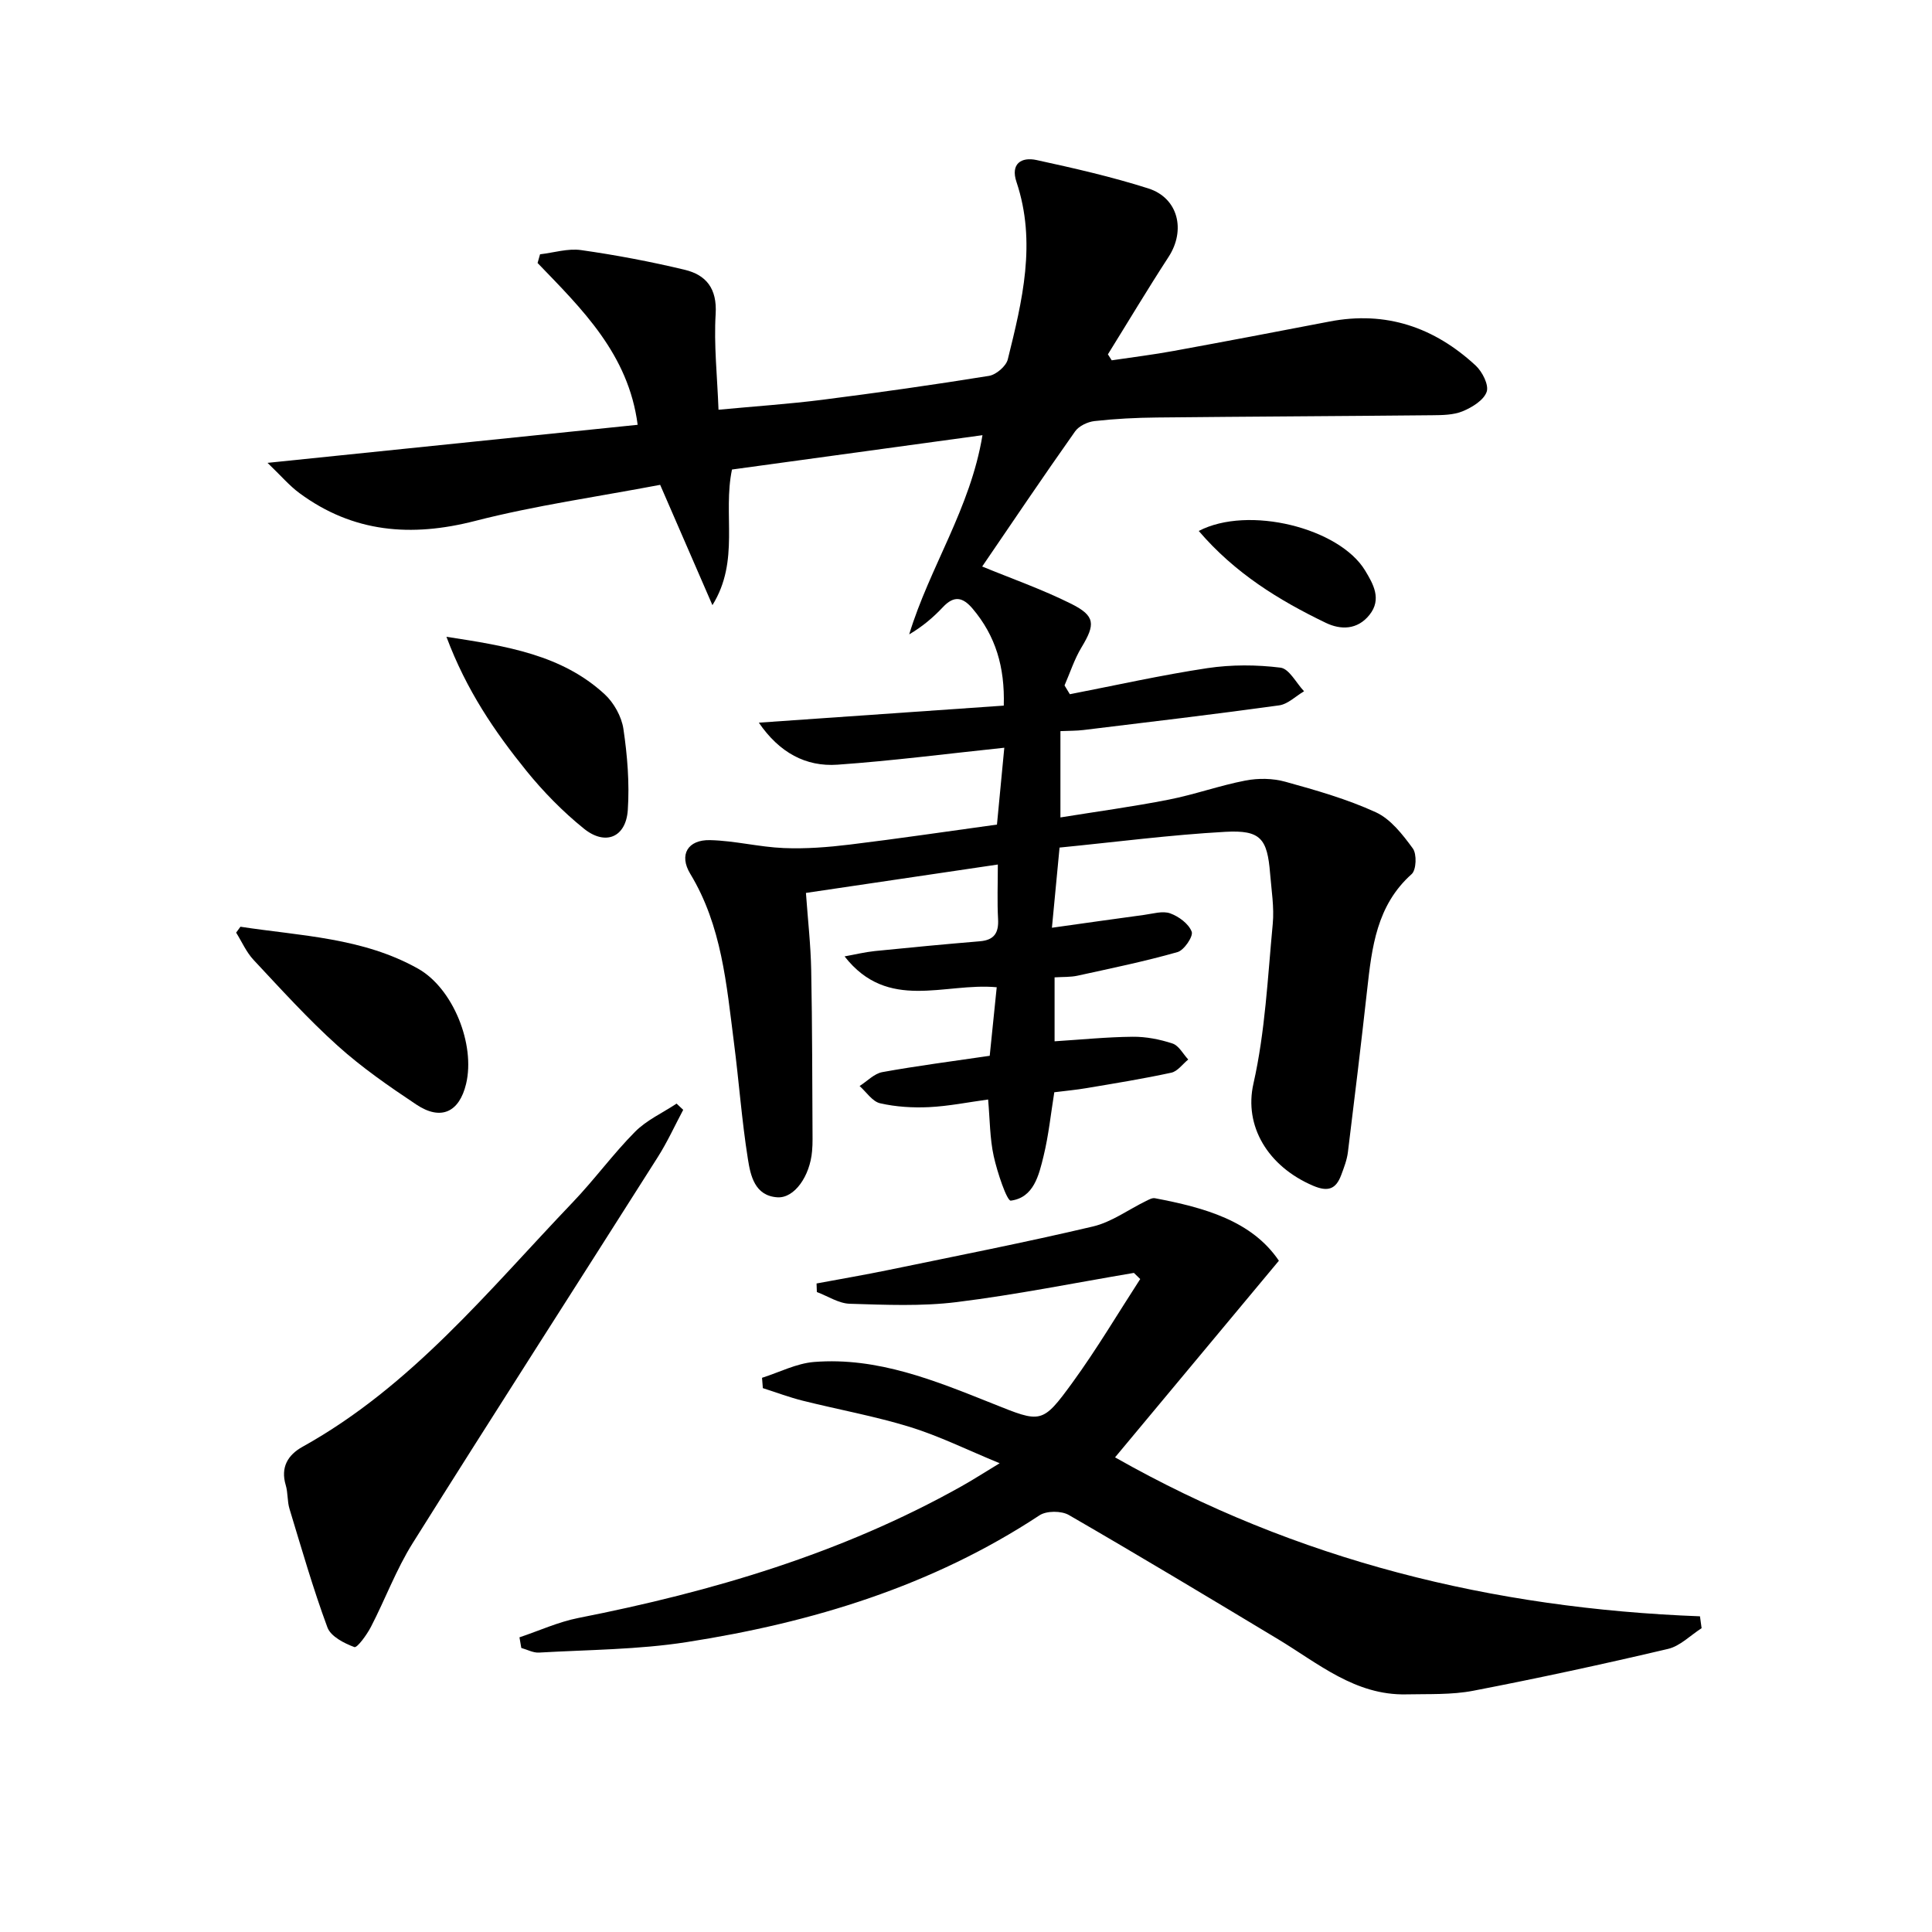 <svg enable-background="new 0 0 400 400" viewBox="0 0 400 400" xmlns="http://www.w3.org/2000/svg"><path d="m203.35 117.29c5.97 2.46 12.4 4.71 18.45 7.73 5.01 2.51 4.98 4.26 2.12 9-1.48 2.45-2.37 5.25-3.52 7.89.37.61.73 1.22 1.1 1.82 9.49-1.84 18.93-3.96 28.48-5.4 4.96-.74 10.16-.72 15.13-.1 1.8.22 3.26 3.18 4.88 4.89-1.72 1.01-3.35 2.67-5.17 2.92-13.47 1.86-26.98 3.46-40.49 5.1-1.46.18-2.95.15-4.78.23v17.87c7.56-1.22 15.02-2.23 22.4-3.68 5.36-1.05 10.56-2.93 15.92-3.96 2.65-.51 5.65-.47 8.24.25 6.36 1.76 12.79 3.59 18.76 6.33 3.08 1.42 5.54 4.62 7.64 7.48.85 1.17.73 4.44-.24 5.31-7.27 6.49-8.24 15.18-9.22 23.98-1.25 11.21-2.59 22.4-3.98 33.59-.2 1.62-.82 3.22-1.4 4.77-1.08 2.86-2.68 3.51-5.79 2.19-9.4-4.01-14.36-12.38-12.37-21.14 2.44-10.78 2.95-22.02 4-33.09.32-3.43-.27-6.96-.55-10.43-.58-7.22-1.96-9.02-9.26-8.62-11.4.63-22.75 2.12-34.33 3.26-.56 5.93-1.05 10.99-1.58 16.6 6.77-.95 12.93-1.83 19.09-2.66 1.8-.24 3.83-.88 5.39-.32 1.79.64 3.84 2.16 4.46 3.8.36.96-1.58 3.84-2.94 4.22-6.82 1.94-13.79 3.37-20.72 4.89-1.43.31-2.94.23-4.73.34v13.24c5.4-.34 10.78-.89 16.16-.94 2.76-.03 5.63.53 8.26 1.4 1.31.43 2.18 2.16 3.25 3.31-1.16.94-2.2 2.45-3.51 2.73-5.82 1.26-11.71 2.21-17.59 3.2-2.11.36-4.25.55-6.63.85-.72 4.46-1.17 8.91-2.22 13.21-.97 3.97-2.03 8.61-6.78 9.23-.8.11-2.81-5.87-3.54-9.2-.81-3.68-.79-7.55-1.16-11.74-4.12.56-8.15 1.38-12.22 1.58-3.37.16-6.87-.05-10.15-.8-1.6-.37-2.84-2.33-4.24-3.57 1.56-.99 3.02-2.57 4.71-2.88 7.17-1.3 14.41-2.23 22.23-3.38.48-4.65.96-9.35 1.45-14.19-10.81-1.01-22.51 5.12-31.5-6.39 2.08-.37 4.14-.88 6.23-1.1 7.26-.74 14.52-1.42 21.79-2.03 2.96-.25 3.92-1.74 3.76-4.61-.2-3.59-.05-7.2-.05-11.28-13.52 2-26.29 3.89-39.73 5.88.39 5.5.99 10.73 1.09 15.98.23 11.66.21 23.32.28 34.98.01.83-.03 1.67-.1 2.5-.43 5.15-3.64 9.78-7.17 9.56-4.71-.3-5.58-4.51-6.12-7.95-1.27-7.99-1.85-16.1-2.89-24.13-1.54-12-2.51-24.12-9.04-34.9-2.39-3.94-.51-7.09 4.12-6.97 5.09.12 10.14 1.43 15.23 1.64 4.55.19 9.16-.17 13.69-.72 10.04-1.22 20.05-2.71 30.46-4.14.52-5.42 1.02-10.62 1.52-15.91-11.84 1.24-23.16 2.71-34.53 3.51-6.54.46-12.03-2.47-16.29-8.7 16.83-1.17 33.65-2.34 50.71-3.53.24-8.01-1.7-14.45-6.44-20.06-2.06-2.44-3.87-2.77-6.16-.33-2 2.13-4.25 4.04-6.98 5.64 4.22-13.89 12.68-26.08 15.17-41.24-17.72 2.43-34.76 4.77-51.86 7.11-1.95 9.29 1.68 18.86-4.05 28.08-3.55-8.18-7.1-16.36-10.82-24.91-12.99 2.47-25.83 4.27-38.3 7.47-13.22 3.4-25.26 2.44-36.36-5.74-2.1-1.54-3.82-3.59-6.63-6.28 26.47-2.72 51.31-5.27 76.63-7.88-1.9-14.64-11.52-23.95-20.72-33.5.17-.6.34-1.2.51-1.8 2.84-.33 5.76-1.26 8.5-.87 7.2 1.02 14.37 2.38 21.44 4.07 4.47 1.07 6.73 3.9 6.42 9.14-.39 6.39.33 12.85.59 19.84 7.75-.73 14.66-1.19 21.51-2.06 11.52-1.47 23.03-3.1 34.49-4.95 1.48-.24 3.54-2 3.89-3.41 3-12.1 5.99-24.24 1.8-36.74-1.26-3.75.98-5.23 4.18-4.53 7.76 1.69 15.54 3.46 23.11 5.87 6.22 1.98 7.79 8.66 4.2 14.18-4.32 6.64-8.38 13.44-12.56 20.17.26.41.53.83.79 1.24 4.27-.64 8.57-1.16 12.81-1.94 10.77-1.97 21.53-4.02 32.28-6.09 11.7-2.26 21.71 1.2 30.26 9.11 1.38 1.28 2.77 4.02 2.28 5.44-.6 1.74-3.01 3.21-4.95 4.02-1.91.79-4.22.81-6.35.83-18.99.19-37.98.27-56.97.47-4.32.04-8.64.26-12.93.74-1.42.16-3.22 1.01-4.01 2.13-6.61 9.35-13.01 18.85-19.24 27.98z"/><path d="m107.55 338.99c4.07-1.36 8.04-3.19 12.21-4.01 27.68-5.45 54.48-13.35 79.25-27.23 2.31-1.29 4.54-2.73 7.96-4.8-6.77-2.79-12.52-5.64-18.57-7.51-7.27-2.24-14.81-3.59-22.2-5.44-2.8-.7-5.51-1.73-8.26-2.6-.06-.71-.12-1.42-.17-2.14 3.59-1.14 7.13-2.99 10.79-3.28 13.15-1.04 25.09 3.88 36.96 8.62 10.04 4.02 10.22 4.31 16.57-4.42 5-6.88 9.35-14.23 13.98-21.37-.44-.42-.88-.85-1.31-1.27-12.21 2.06-24.37 4.52-36.65 6.04-7.3.91-14.79.57-22.18.35-2.29-.07-4.54-1.58-6.81-2.43-.02-.59-.04-1.18-.06-1.77 4.98-.93 9.97-1.78 14.92-2.8 14.12-2.92 28.27-5.69 42.3-9 3.87-.91 7.35-3.5 11.02-5.29.57-.28 1.27-.67 1.82-.56 10.23 1.94 20.06 4.66 25.66 12.94-11.54 13.85-22.61 27.14-33.92 40.71 37.71 21.4 78.22 31.29 121.1 32.91.11.82.22 1.64.34 2.46-2.31 1.47-4.44 3.7-6.96 4.29-13.38 3.15-26.82 6.06-40.31 8.66-4.51.87-9.25.65-13.89.75-10.56.23-18.2-6.4-26.53-11.42-14.39-8.66-28.78-17.31-43.31-25.71-1.55-.9-4.63-.9-6.08.06-22.25 14.66-47.08 22.21-73.05 26.25-10.07 1.57-20.38 1.58-30.59 2.17-1.19.07-2.43-.62-3.65-.96-.13-.74-.26-1.47-.38-2.2z"/><path d="m141.45 229.78c-1.74 3.27-3.28 6.66-5.26 9.78-16.9 26.66-33.99 53.21-50.76 79.95-3.41 5.44-5.67 11.6-8.64 17.33-.85 1.64-2.85 4.38-3.42 4.17-2.12-.78-4.89-2.2-5.58-4.07-2.98-8.04-5.35-16.32-7.85-24.54-.48-1.57-.31-3.34-.78-4.91-1.11-3.7.44-6.26 3.46-7.94 22.59-12.55 38.55-32.41 55.97-50.64 4.48-4.68 8.32-9.98 12.88-14.58 2.4-2.42 5.71-3.92 8.61-5.84.47.44.92.87 1.37 1.29z"/><path d="m49.78 191.87c12.48 1.91 25.36 2.25 36.79 8.69 7.24 4.08 11.88 15.69 9.93 23.84-1.41 5.88-5.21 7.67-10.28 4.3-5.65-3.76-11.28-7.66-16.3-12.18-6.16-5.54-11.75-11.72-17.42-17.78-1.5-1.6-2.42-3.75-3.61-5.65.29-.41.59-.81.89-1.22z"/><path d="m92.43 131.84c12.59 1.94 23.87 3.74 32.73 11.87 1.93 1.77 3.53 4.64 3.91 7.2.82 5.53 1.28 11.22.91 16.79-.38 5.66-4.63 7.46-9.09 3.86-4.35-3.51-8.36-7.6-11.89-11.95-6.54-8.09-12.42-16.66-16.57-27.77z"/><path d="m248.19 109.93c10.28-5.36 29.14-.62 34.46 8.22 1.62 2.7 3.51 5.88.88 9.16-2.5 3.12-5.95 3.13-9.04 1.64-9.69-4.67-18.79-10.25-26.3-19.02z"/></svg>

